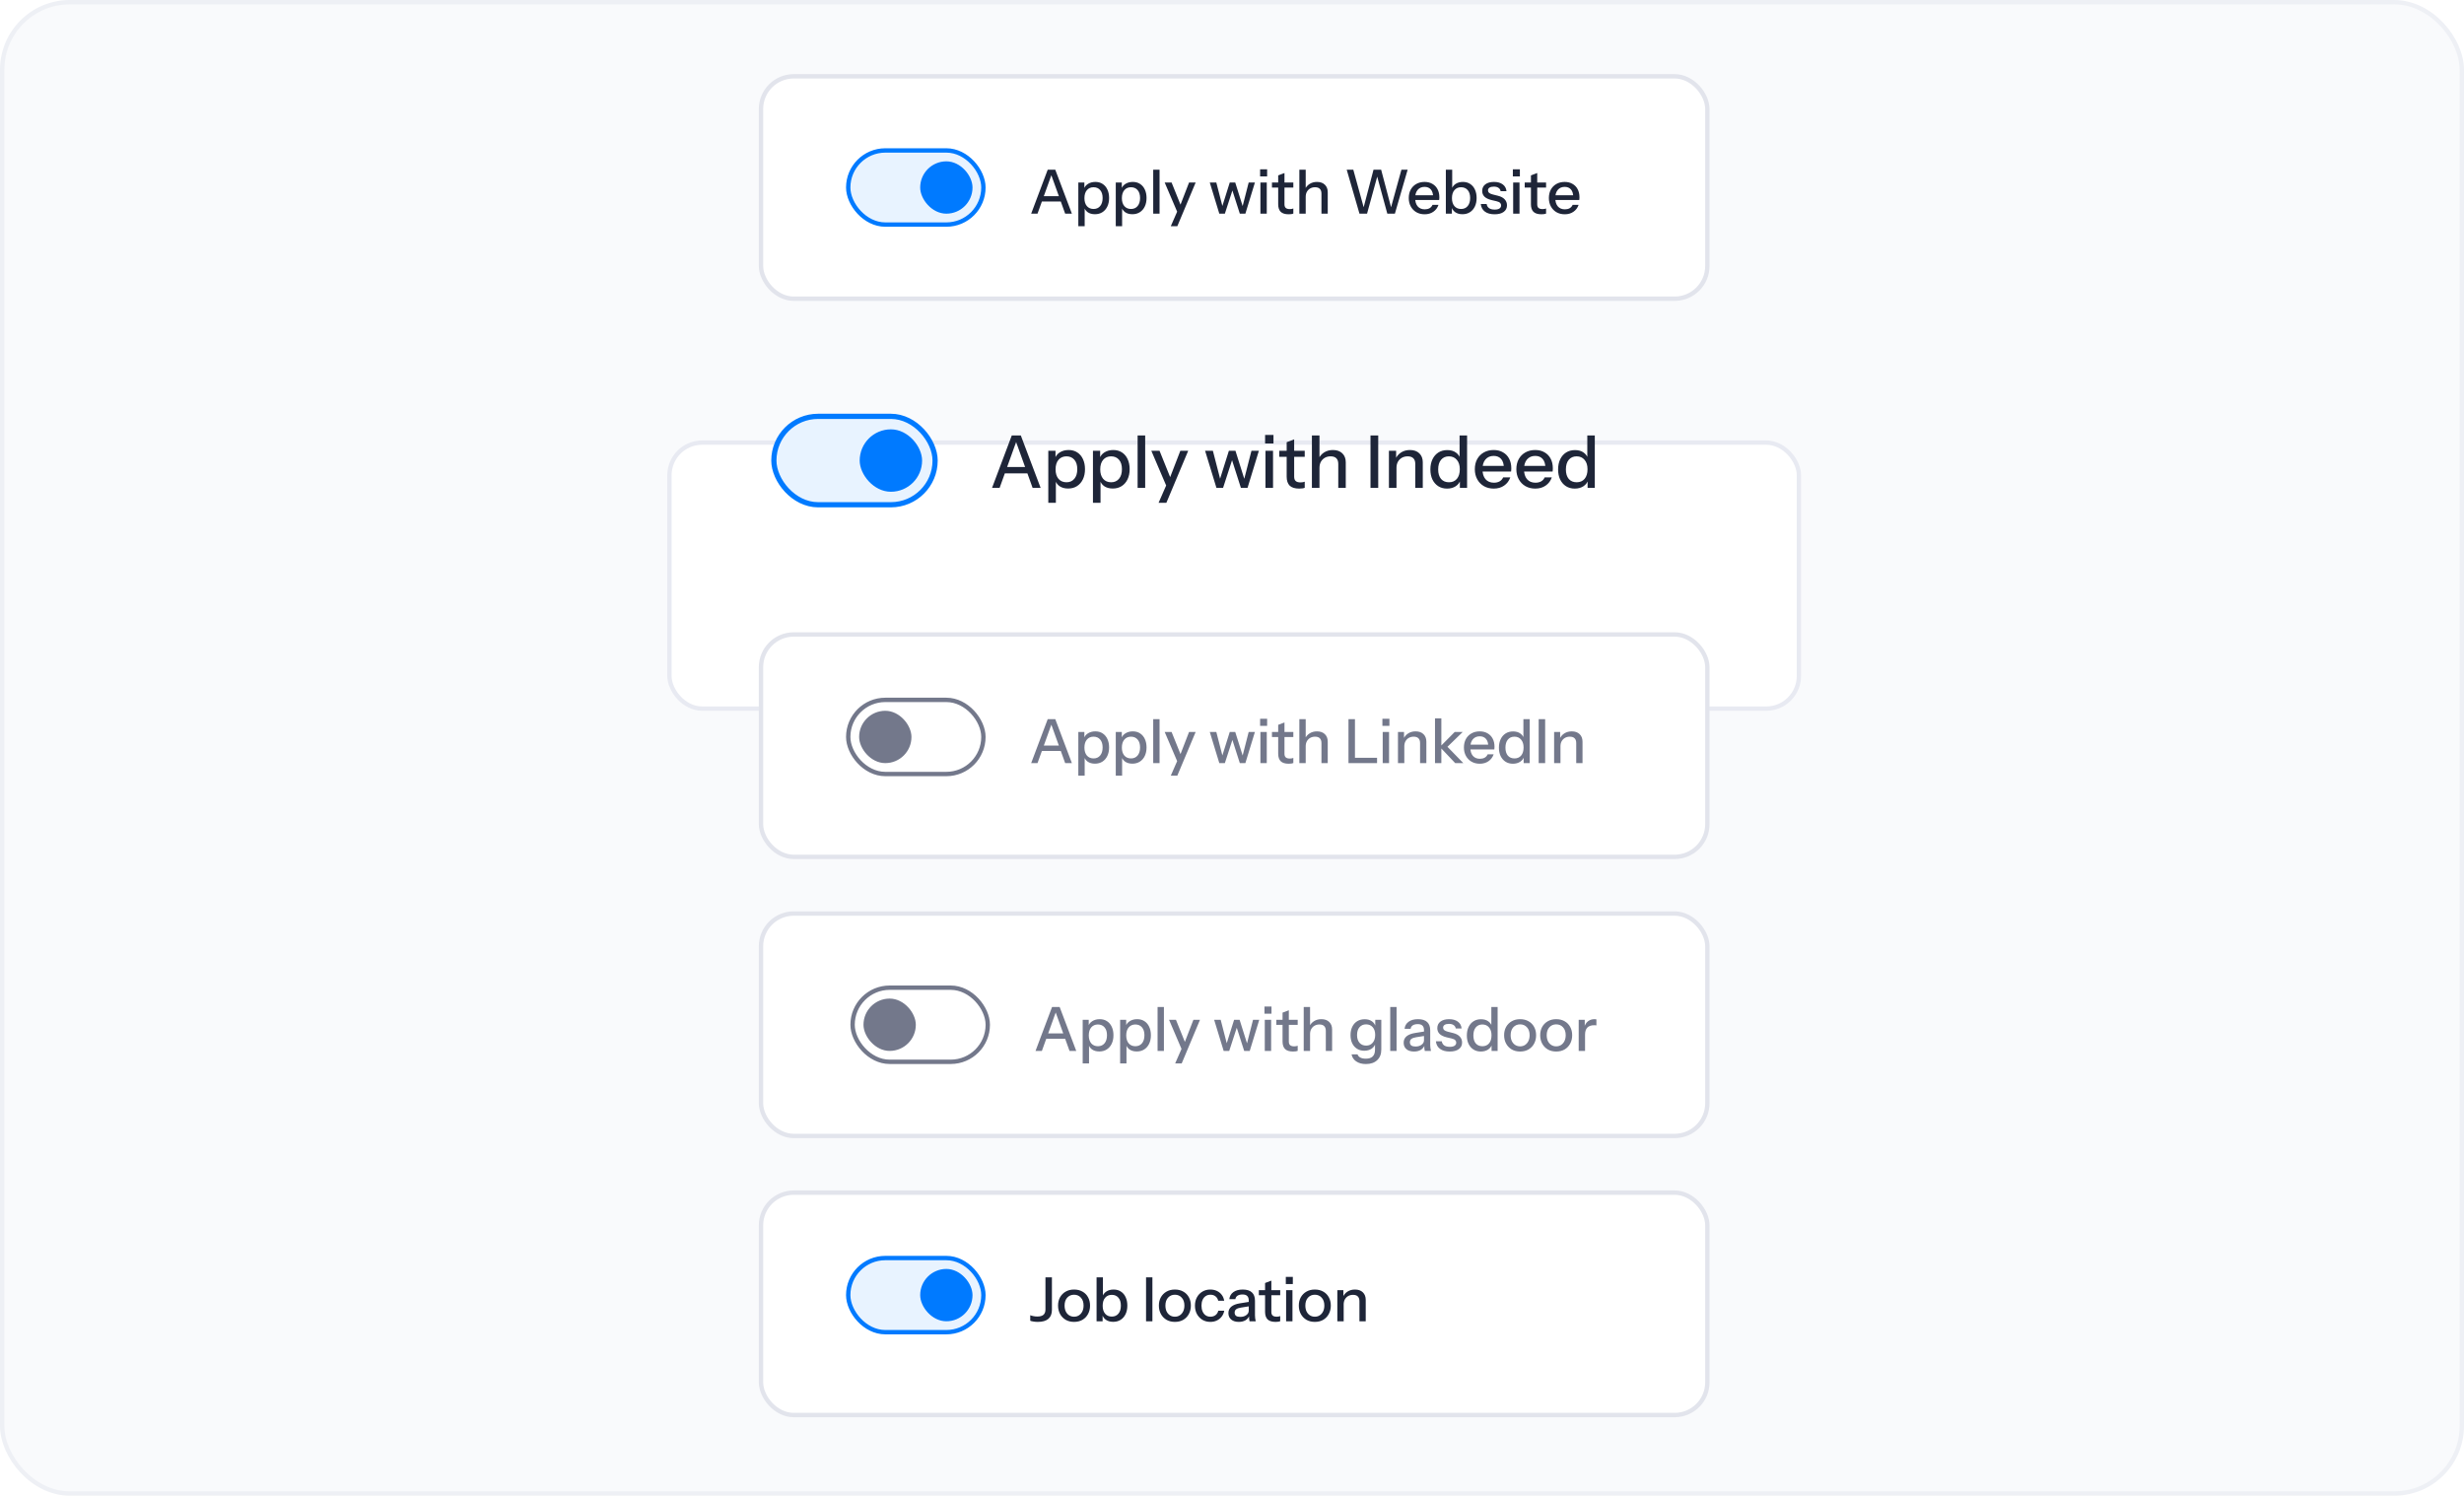 <svg width="565" height="343" viewBox="0 0 565 343" fill="none" xmlns="http://www.w3.org/2000/svg">
<rect x="0.5" y="0.5" width="564" height="342" rx="15.5" fill="#F9FAFC" stroke="#EEF0F5"/>
<rect x="174.5" y="17.5" width="217" height="51" rx="7.5" fill="white" stroke="#E2E4EC"/>
<g filter="url(#filter0_d_24544_25656)">
<rect x="153" y="75.991" width="260" height="62.018" rx="8" fill="white"/>
<rect x="153.5" y="76.491" width="259" height="61.018" rx="7.5" stroke="#E8EAF2"/>
</g>
<rect x="174.5" y="145.5" width="217" height="51" rx="7.5" fill="white" stroke="#E2E4EC"/>
<rect x="174.5" y="209.5" width="217" height="51" rx="7.5" fill="white" stroke="#E2E4EC"/>
<path d="M237.448 241L241.242 230.92H242.53L238.904 241H237.448ZM245.246 241L241.62 230.92H242.978L246.786 241H245.246ZM239.366 236.982H244.77V238.214H239.366V236.982ZM252.07 241.126C251.398 241.126 250.838 240.967 250.39 240.65C249.952 240.323 249.662 239.871 249.522 239.292L249.718 239.264V243.87H248.262V233.86H249.648V235.498L249.508 235.456C249.658 234.915 249.975 234.49 250.46 234.182C250.946 233.874 251.515 233.72 252.168 233.72C252.812 233.72 253.368 233.874 253.834 234.182C254.31 234.49 254.674 234.919 254.926 235.47C255.188 236.021 255.318 236.665 255.318 237.402C255.318 238.149 255.183 238.802 254.912 239.362C254.642 239.922 254.264 240.356 253.778 240.664C253.293 240.972 252.724 241.126 252.07 241.126ZM251.762 239.922C252.397 239.922 252.901 239.698 253.274 239.25C253.648 238.802 253.834 238.186 253.834 237.402C253.834 236.627 253.648 236.025 253.274 235.596C252.901 235.157 252.392 234.938 251.748 234.938C251.114 234.938 250.605 235.162 250.222 235.61C249.849 236.049 249.662 236.66 249.662 237.444C249.662 238.209 249.849 238.816 250.222 239.264C250.605 239.703 251.118 239.922 251.762 239.922ZM260.656 241.126C259.984 241.126 259.424 240.967 258.976 240.65C258.538 240.323 258.248 239.871 258.108 239.292L258.304 239.264V243.87H256.848V233.86H258.234V235.498L258.094 235.456C258.244 234.915 258.561 234.49 259.046 234.182C259.532 233.874 260.101 233.72 260.754 233.72C261.398 233.72 261.954 233.874 262.42 234.182C262.896 234.49 263.26 234.919 263.512 235.47C263.774 236.021 263.904 236.665 263.904 237.402C263.904 238.149 263.769 238.802 263.498 239.362C263.228 239.922 262.85 240.356 262.364 240.664C261.879 240.972 261.31 241.126 260.656 241.126ZM260.348 239.922C260.983 239.922 261.487 239.698 261.86 239.25C262.234 238.802 262.42 238.186 262.42 237.402C262.42 236.627 262.234 236.025 261.86 235.596C261.487 235.157 260.978 234.938 260.334 234.938C259.7 234.938 259.191 235.162 258.808 235.61C258.435 236.049 258.248 236.66 258.248 237.444C258.248 238.209 258.435 238.816 258.808 239.264C259.191 239.703 259.704 239.922 260.348 239.922ZM265.434 241V230.92H266.89V241H265.434ZM269.466 243.87L271.188 239.936L271.482 239.474L273.652 233.86H275.164L270.964 243.87H269.466ZM271.118 241L268.066 233.86H269.648L272.238 240.286L271.118 241ZM280.59 241L278.406 233.86H279.904L281.388 239.6H281.178L282.984 233.86H284.244L286.05 239.6H285.854L287.324 233.86H288.752L286.568 241H285.294L283.488 235.358H283.698L281.864 241H280.59ZM290.016 241V233.86H291.472V241H290.016ZM289.946 232.46V230.822H291.556V232.46H289.946ZM296.499 241.14C295.669 241.14 295.057 240.949 294.665 240.566C294.283 240.174 294.091 239.6 294.091 238.844V232.222L295.533 231.676V238.858C295.533 239.231 295.631 239.507 295.827 239.684C296.023 239.861 296.341 239.95 296.779 239.95C296.947 239.95 297.097 239.936 297.227 239.908C297.358 239.88 297.47 239.847 297.563 239.81V240.986C297.461 241.033 297.316 241.07 297.129 241.098C296.943 241.126 296.733 241.14 296.499 241.14ZM292.663 235.022V233.86H297.563V235.022H292.663ZM298.944 241V230.92H300.4V241H298.944ZM304.012 241V236.408C304.012 235.913 303.886 235.545 303.634 235.302C303.391 235.059 303.027 234.938 302.542 234.938C302.122 234.938 301.749 235.031 301.422 235.218C301.105 235.405 300.853 235.661 300.666 235.988C300.489 236.315 300.4 236.702 300.4 237.15L300.218 235.442C300.451 234.91 300.811 234.49 301.296 234.182C301.781 233.874 302.346 233.72 302.99 233.72C303.755 233.72 304.357 233.935 304.796 234.364C305.235 234.793 305.454 235.363 305.454 236.072V241H304.012ZM313.192 244.01C312.296 244.01 311.554 243.805 310.966 243.394C310.387 242.993 310.037 242.456 309.916 241.784H311.288C311.381 242.092 311.586 242.335 311.904 242.512C312.23 242.689 312.664 242.778 313.206 242.778C313.906 242.778 314.428 242.605 314.774 242.26C315.119 241.915 315.292 241.401 315.292 240.72V239.18L315.418 239.208C315.278 239.749 314.974 240.179 314.508 240.496C314.041 240.804 313.481 240.958 312.828 240.958C312.202 240.958 311.652 240.809 311.176 240.51C310.7 240.211 310.331 239.796 310.07 239.264C309.808 238.723 309.678 238.093 309.678 237.374C309.678 236.646 309.813 236.007 310.084 235.456C310.354 234.905 310.732 234.481 311.218 234.182C311.712 233.883 312.286 233.734 312.94 233.734C313.612 233.734 314.167 233.897 314.606 234.224C315.054 234.541 315.338 234.994 315.46 235.582L315.348 235.596V233.86H316.734V240.706C316.734 241.733 316.416 242.54 315.782 243.128C315.156 243.716 314.293 244.01 313.192 244.01ZM313.262 239.782C313.887 239.782 314.386 239.563 314.76 239.124C315.142 238.685 315.334 238.083 315.334 237.318C315.334 236.571 315.142 235.983 314.76 235.554C314.386 235.125 313.882 234.91 313.248 234.91C312.613 234.91 312.109 235.129 311.736 235.568C311.362 235.997 311.176 236.595 311.176 237.36C311.176 238.107 311.362 238.699 311.736 239.138C312.118 239.567 312.627 239.782 313.262 239.782ZM318.782 241V230.92H320.238V241H318.782ZM326.706 241C326.659 240.823 326.626 240.627 326.608 240.412C326.598 240.197 326.594 239.936 326.594 239.628H326.524V236.226C326.524 235.769 326.407 235.428 326.174 235.204C325.95 234.971 325.59 234.854 325.096 234.854C324.62 234.854 324.237 234.947 323.948 235.134C323.668 235.321 323.504 235.587 323.458 235.932H322.072C322.137 235.26 322.44 234.723 322.982 234.322C323.523 233.921 324.246 233.72 325.152 233.72C326.085 233.72 326.785 233.939 327.252 234.378C327.718 234.807 327.952 235.442 327.952 236.282V239.628C327.952 239.843 327.966 240.062 327.994 240.286C328.022 240.51 328.064 240.748 328.12 241H326.706ZM324.242 241.14C323.514 241.14 322.935 240.963 322.506 240.608C322.076 240.244 321.862 239.754 321.862 239.138C321.862 238.503 322.086 238.004 322.534 237.64C322.991 237.267 323.644 237.015 324.494 236.884L326.846 236.506V237.528L324.718 237.864C324.242 237.939 323.882 238.065 323.64 238.242C323.406 238.419 323.29 238.676 323.29 239.012C323.29 239.339 323.397 239.586 323.612 239.754C323.836 239.913 324.158 239.992 324.578 239.992C325.138 239.992 325.6 239.857 325.964 239.586C326.337 239.315 326.524 238.975 326.524 238.564L326.706 239.6C326.538 240.095 326.239 240.477 325.81 240.748C325.38 241.009 324.858 241.14 324.242 241.14ZM332.418 241.14C331.485 241.14 330.743 240.935 330.192 240.524C329.642 240.113 329.329 239.535 329.254 238.788H330.598C330.664 239.199 330.85 239.516 331.158 239.74C331.476 239.955 331.905 240.062 332.446 240.062C332.922 240.062 333.286 239.978 333.538 239.81C333.79 239.642 333.916 239.404 333.916 239.096C333.916 238.872 333.842 238.685 333.692 238.536C333.552 238.377 333.272 238.247 332.852 238.144L331.704 237.878C330.986 237.701 330.449 237.439 330.094 237.094C329.749 236.739 329.576 236.305 329.576 235.792C329.576 235.148 329.814 234.644 330.29 234.28C330.776 233.907 331.438 233.72 332.278 233.72C333.109 233.72 333.776 233.907 334.28 234.28C334.794 234.653 335.083 235.176 335.148 235.848H333.804C333.748 235.512 333.585 235.255 333.314 235.078C333.053 234.891 332.694 234.798 332.236 234.798C331.807 234.798 331.476 234.877 331.242 235.036C331.018 235.185 330.906 235.395 330.906 235.666C330.906 235.89 330.99 236.077 331.158 236.226C331.336 236.375 331.625 236.501 332.026 236.604L333.202 236.898C333.884 237.066 334.397 237.341 334.742 237.724C335.088 238.097 335.26 238.55 335.26 239.082C335.26 239.726 335.008 240.23 334.504 240.594C334.01 240.958 333.314 241.14 332.418 241.14ZM342.022 241V239.362L342.162 239.404C342.012 239.936 341.704 240.361 341.238 240.678C340.771 240.986 340.211 241.14 339.558 241.14C338.914 241.14 338.349 240.986 337.864 240.678C337.388 240.37 337.014 239.941 336.744 239.39C336.482 238.839 336.352 238.195 336.352 237.458C336.352 236.711 336.487 236.058 336.758 235.498C337.028 234.938 337.406 234.504 337.892 234.196C338.377 233.888 338.946 233.734 339.6 233.734C340.281 233.734 340.841 233.897 341.28 234.224C341.728 234.541 342.022 234.989 342.162 235.568L341.966 235.596V230.92H343.408V241H342.022ZM339.922 239.922C340.566 239.922 341.074 239.703 341.448 239.264C341.821 238.816 342.008 238.2 342.008 237.416C342.008 236.651 341.816 236.049 341.434 235.61C341.06 235.162 340.552 234.938 339.908 234.938C339.273 234.938 338.769 235.162 338.396 235.61C338.032 236.049 337.85 236.665 337.85 237.458C337.85 238.233 338.032 238.839 338.396 239.278C338.769 239.707 339.278 239.922 339.922 239.922ZM348.564 241.14C347.836 241.14 347.196 240.981 346.646 240.664C346.095 240.337 345.666 239.894 345.358 239.334C345.05 238.765 344.896 238.121 344.896 237.402C344.896 236.674 345.05 236.035 345.358 235.484C345.675 234.933 346.104 234.504 346.646 234.196C347.196 233.879 347.836 233.72 348.564 233.72C349.301 233.72 349.945 233.879 350.496 234.196C351.046 234.504 351.471 234.933 351.77 235.484C352.078 236.035 352.232 236.674 352.232 237.402C352.232 238.121 352.078 238.765 351.77 239.334C351.471 239.894 351.046 240.337 350.496 240.664C349.945 240.981 349.301 241.14 348.564 241.14ZM348.564 239.95C349.002 239.95 349.38 239.843 349.698 239.628C350.024 239.413 350.281 239.115 350.468 238.732C350.654 238.349 350.748 237.901 350.748 237.388C350.748 236.623 350.542 236.021 350.132 235.582C349.73 235.134 349.208 234.91 348.564 234.91C347.929 234.91 347.406 235.134 346.996 235.582C346.594 236.03 346.394 236.632 346.394 237.388C346.394 237.901 346.482 238.349 346.66 238.732C346.846 239.115 347.103 239.413 347.43 239.628C347.766 239.843 348.144 239.95 348.564 239.95ZM356.835 241.14C356.107 241.14 355.468 240.981 354.917 240.664C354.366 240.337 353.937 239.894 353.629 239.334C353.321 238.765 353.167 238.121 353.167 237.402C353.167 236.674 353.321 236.035 353.629 235.484C353.946 234.933 354.376 234.504 354.917 234.196C355.468 233.879 356.107 233.72 356.835 233.72C357.572 233.72 358.216 233.879 358.767 234.196C359.318 234.504 359.742 234.933 360.041 235.484C360.349 236.035 360.503 236.674 360.503 237.402C360.503 238.121 360.349 238.765 360.041 239.334C359.742 239.894 359.318 240.337 358.767 240.664C358.216 240.981 357.572 241.14 356.835 241.14ZM356.835 239.95C357.274 239.95 357.652 239.843 357.969 239.628C358.296 239.413 358.552 239.115 358.739 238.732C358.926 238.349 359.019 237.901 359.019 237.388C359.019 236.623 358.814 236.021 358.403 235.582C358.002 235.134 357.479 234.91 356.835 234.91C356.2 234.91 355.678 235.134 355.267 235.582C354.866 236.03 354.665 236.632 354.665 237.388C354.665 237.901 354.754 238.349 354.931 238.732C355.118 239.115 355.374 239.413 355.701 239.628C356.037 239.843 356.415 239.95 356.835 239.95ZM361.999 241V233.86H363.385V235.638H363.455V241H361.999ZM363.455 237.276L363.273 235.582C363.441 234.975 363.73 234.513 364.141 234.196C364.551 233.879 365.041 233.72 365.611 233.72C365.825 233.72 365.975 233.739 366.059 233.776V235.148C366.012 235.129 365.947 235.12 365.863 235.12C365.779 235.111 365.676 235.106 365.555 235.106C364.855 235.106 364.327 235.288 363.973 235.652C363.627 236.016 363.455 236.557 363.455 237.276Z" fill="#73788B"/>
<rect x="195.5" y="226.5" width="31" height="17" rx="8.5" fill="white" stroke="#73788B"/>
<rect x="198" y="229" width="12" height="12" rx="6" fill="#73788B"/>
<path d="M236.448 175L240.242 164.92H241.53L237.904 175H236.448ZM244.246 175L240.62 164.92H241.978L245.786 175H244.246ZM238.366 170.982H243.77V172.214H238.366V170.982ZM251.07 175.126C250.398 175.126 249.838 174.967 249.39 174.65C248.952 174.323 248.662 173.871 248.522 173.292L248.718 173.264V177.87H247.262V167.86H248.648V169.498L248.508 169.456C248.658 168.915 248.975 168.49 249.46 168.182C249.946 167.874 250.515 167.72 251.168 167.72C251.812 167.72 252.368 167.874 252.834 168.182C253.31 168.49 253.674 168.919 253.926 169.47C254.188 170.021 254.318 170.665 254.318 171.402C254.318 172.149 254.183 172.802 253.912 173.362C253.642 173.922 253.264 174.356 252.778 174.664C252.293 174.972 251.724 175.126 251.07 175.126ZM250.762 173.922C251.397 173.922 251.901 173.698 252.274 173.25C252.648 172.802 252.834 172.186 252.834 171.402C252.834 170.627 252.648 170.025 252.274 169.596C251.901 169.157 251.392 168.938 250.748 168.938C250.114 168.938 249.605 169.162 249.222 169.61C248.849 170.049 248.662 170.66 248.662 171.444C248.662 172.209 248.849 172.816 249.222 173.264C249.605 173.703 250.118 173.922 250.762 173.922ZM259.656 175.126C258.984 175.126 258.424 174.967 257.976 174.65C257.538 174.323 257.248 173.871 257.108 173.292L257.304 173.264V177.87H255.848V167.86H257.234V169.498L257.094 169.456C257.244 168.915 257.561 168.49 258.046 168.182C258.532 167.874 259.101 167.72 259.754 167.72C260.398 167.72 260.954 167.874 261.42 168.182C261.896 168.49 262.26 168.919 262.512 169.47C262.774 170.021 262.904 170.665 262.904 171.402C262.904 172.149 262.769 172.802 262.498 173.362C262.228 173.922 261.85 174.356 261.364 174.664C260.879 174.972 260.31 175.126 259.656 175.126ZM259.348 173.922C259.983 173.922 260.487 173.698 260.86 173.25C261.234 172.802 261.42 172.186 261.42 171.402C261.42 170.627 261.234 170.025 260.86 169.596C260.487 169.157 259.978 168.938 259.334 168.938C258.7 168.938 258.191 169.162 257.808 169.61C257.435 170.049 257.248 170.66 257.248 171.444C257.248 172.209 257.435 172.816 257.808 173.264C258.191 173.703 258.704 173.922 259.348 173.922ZM264.434 175V164.92H265.89V175H264.434ZM268.466 177.87L270.188 173.936L270.482 173.474L272.652 167.86H274.164L269.964 177.87H268.466ZM270.118 175L267.066 167.86H268.648L271.238 174.286L270.118 175ZM279.59 175L277.406 167.86H278.904L280.388 173.6H280.178L281.984 167.86H283.244L285.05 173.6H284.854L286.324 167.86H287.752L285.568 175H284.294L282.488 169.358H282.698L280.864 175H279.59ZM289.016 175V167.86H290.472V175H289.016ZM288.946 166.46V164.822H290.556V166.46H288.946ZM295.499 175.14C294.669 175.14 294.057 174.949 293.665 174.566C293.283 174.174 293.091 173.6 293.091 172.844V166.222L294.533 165.676V172.858C294.533 173.231 294.631 173.507 294.827 173.684C295.023 173.861 295.341 173.95 295.779 173.95C295.947 173.95 296.097 173.936 296.227 173.908C296.358 173.88 296.47 173.847 296.563 173.81V174.986C296.461 175.033 296.316 175.07 296.129 175.098C295.943 175.126 295.733 175.14 295.499 175.14ZM291.663 169.022V167.86H296.563V169.022H291.663ZM297.944 175V164.92H299.4V175H297.944ZM303.012 175V170.408C303.012 169.913 302.886 169.545 302.634 169.302C302.391 169.059 302.027 168.938 301.542 168.938C301.122 168.938 300.749 169.031 300.422 169.218C300.105 169.405 299.853 169.661 299.666 169.988C299.489 170.315 299.4 170.702 299.4 171.15L299.218 169.442C299.451 168.91 299.811 168.49 300.296 168.182C300.781 167.874 301.346 167.72 301.99 167.72C302.755 167.72 303.357 167.935 303.796 168.364C304.235 168.793 304.454 169.363 304.454 170.072V175H303.012ZM309.21 175V164.92H310.694V175H309.21ZM309.938 175V173.782H315.762V175H309.938ZM317.057 175V167.86H318.513V175H317.057ZM316.987 166.46V164.822H318.597V166.46H316.987ZM320.557 175V167.86H321.943V169.54H322.013V175H320.557ZM325.625 175V170.408C325.625 169.913 325.499 169.545 325.247 169.302C325.004 169.059 324.64 168.938 324.155 168.938C323.735 168.938 323.362 169.031 323.035 169.218C322.718 169.405 322.466 169.661 322.279 169.988C322.102 170.315 322.013 170.702 322.013 171.15L321.831 169.442C322.064 168.91 322.424 168.49 322.909 168.182C323.394 167.874 323.959 167.72 324.603 167.72C325.368 167.72 325.97 167.935 326.409 168.364C326.848 168.793 327.067 169.363 327.067 170.072V175H325.625ZM329.047 175V164.738H330.503V175H329.047ZM333.681 175L330.167 171.29L333.569 167.86H335.403L331.539 171.612L331.609 170.954L335.543 175H333.681ZM339.319 175.14C338.6 175.14 337.965 174.981 337.415 174.664C336.873 174.347 336.449 173.908 336.141 173.348C335.833 172.788 335.679 172.144 335.679 171.416C335.679 170.679 335.828 170.035 336.127 169.484C336.435 168.924 336.864 168.49 337.415 168.182C337.965 167.874 338.595 167.72 339.305 167.72C339.995 167.72 340.593 167.869 341.097 168.168C341.61 168.457 342.002 168.863 342.273 169.386C342.553 169.909 342.693 170.529 342.693 171.248C342.693 171.36 342.688 171.467 342.679 171.57C342.679 171.663 342.669 171.761 342.651 171.864H336.659V170.772H341.629L341.265 171.206C341.265 170.441 341.092 169.857 340.747 169.456C340.401 169.055 339.921 168.854 339.305 168.854C338.642 168.854 338.115 169.083 337.723 169.54C337.34 169.988 337.149 170.613 337.149 171.416C337.149 172.228 337.34 172.863 337.723 173.32C338.115 173.777 338.656 174.006 339.347 174.006C339.767 174.006 340.131 173.922 340.439 173.754C340.747 173.577 340.975 173.32 341.125 172.984H342.497C342.263 173.656 341.867 174.183 341.307 174.566C340.756 174.949 340.093 175.14 339.319 175.14ZM349.375 175V173.362L349.515 173.404C349.366 173.936 349.058 174.361 348.591 174.678C348.125 174.986 347.565 175.14 346.911 175.14C346.267 175.14 345.703 174.986 345.217 174.678C344.741 174.37 344.368 173.941 344.097 173.39C343.836 172.839 343.705 172.195 343.705 171.458C343.705 170.711 343.841 170.058 344.111 169.498C344.382 168.938 344.76 168.504 345.245 168.196C345.731 167.888 346.3 167.734 346.953 167.734C347.635 167.734 348.195 167.897 348.633 168.224C349.081 168.541 349.375 168.989 349.515 169.568L349.319 169.596V164.92H350.761V175H349.375ZM347.275 173.922C347.919 173.922 348.428 173.703 348.801 173.264C349.175 172.816 349.361 172.2 349.361 171.416C349.361 170.651 349.17 170.049 348.787 169.61C348.414 169.162 347.905 168.938 347.261 168.938C346.627 168.938 346.123 169.162 345.749 169.61C345.385 170.049 345.203 170.665 345.203 171.458C345.203 172.233 345.385 172.839 345.749 173.278C346.123 173.707 346.631 173.922 347.275 173.922ZM352.823 175V164.92H354.307V175H352.823ZM356.364 175V167.86H357.75V169.54H357.82V175H356.364ZM361.432 175V170.408C361.432 169.913 361.306 169.545 361.054 169.302C360.811 169.059 360.447 168.938 359.962 168.938C359.542 168.938 359.168 169.031 358.842 169.218C358.524 169.405 358.272 169.661 358.086 169.988C357.908 170.315 357.82 170.702 357.82 171.15L357.638 169.442C357.871 168.91 358.23 168.49 358.716 168.182C359.201 167.874 359.766 167.72 360.41 167.72C361.175 167.72 361.777 167.935 362.216 168.364C362.654 168.793 362.874 169.363 362.874 170.072V175H361.432Z" fill="#73788B"/>
<rect x="194.5" y="160.5" width="31" height="17" rx="8.5" fill="white" stroke="#73788B"/>
<rect x="197" y="163" width="12" height="12" rx="6" fill="#73788B"/>
<rect x="174.5" y="273.5" width="217" height="51" rx="7.5" fill="white" stroke="#E2E4EC"/>
<rect x="194.5" y="288.5" width="31" height="17" rx="8.5" fill="#E8F3FF" stroke="#007AFF"/>
<rect x="211" y="291" width="12" height="12" rx="6" fill="#007AFF"/>
<path d="M237.974 303.14C237.619 303.14 237.279 303.112 236.952 303.056C236.625 303.009 236.387 302.949 236.238 302.874V301.614C236.443 301.698 236.691 301.768 236.98 301.824C237.269 301.88 237.563 301.908 237.862 301.908C238.478 301.908 238.94 301.782 239.248 301.53C239.565 301.269 239.724 300.858 239.724 300.298V292.92H241.208V300.354C241.208 301.287 240.933 301.987 240.382 302.454C239.831 302.911 239.029 303.14 237.974 303.14ZM246.282 303.14C245.554 303.14 244.915 302.981 244.364 302.664C243.814 302.337 243.384 301.894 243.076 301.334C242.768 300.765 242.614 300.121 242.614 299.402C242.614 298.674 242.768 298.035 243.076 297.484C243.394 296.933 243.823 296.504 244.364 296.196C244.915 295.879 245.554 295.72 246.282 295.72C247.02 295.72 247.664 295.879 248.214 296.196C248.765 296.504 249.19 296.933 249.488 297.484C249.796 298.035 249.95 298.674 249.95 299.402C249.95 300.121 249.796 300.765 249.488 301.334C249.19 301.894 248.765 302.337 248.214 302.664C247.664 302.981 247.02 303.14 246.282 303.14ZM246.282 301.95C246.721 301.95 247.099 301.843 247.416 301.628C247.743 301.413 248 301.115 248.186 300.732C248.373 300.349 248.466 299.901 248.466 299.388C248.466 298.623 248.261 298.021 247.85 297.582C247.449 297.134 246.926 296.91 246.282 296.91C245.648 296.91 245.125 297.134 244.714 297.582C244.313 298.03 244.112 298.632 244.112 299.388C244.112 299.901 244.201 300.349 244.378 300.732C244.565 301.115 244.822 301.413 245.148 301.628C245.484 301.843 245.862 301.95 246.282 301.95ZM255.254 303.126C254.582 303.126 254.022 302.967 253.574 302.65C253.126 302.323 252.832 301.871 252.692 301.292L252.832 301.264V303H251.446V292.92H252.902V297.498L252.748 297.456C252.906 296.915 253.214 296.49 253.672 296.182C254.138 295.874 254.698 295.72 255.352 295.72C255.996 295.72 256.551 295.874 257.018 296.182C257.494 296.49 257.858 296.919 258.11 297.47C258.371 298.021 258.502 298.665 258.502 299.402C258.502 300.149 258.366 300.802 258.096 301.362C257.825 301.922 257.447 302.356 256.962 302.664C256.476 302.972 255.907 303.126 255.254 303.126ZM254.946 301.922C255.58 301.922 256.084 301.698 256.458 301.25C256.831 300.802 257.018 300.186 257.018 299.402C257.018 298.627 256.831 298.025 256.458 297.596C256.084 297.157 255.576 296.938 254.932 296.938C254.297 296.938 253.788 297.162 253.406 297.61C253.032 298.049 252.846 298.66 252.846 299.444C252.846 300.209 253.032 300.816 253.406 301.264C253.788 301.703 254.302 301.922 254.946 301.922ZM262.793 303V292.92H264.249V303H262.793ZM269.401 303.14C268.673 303.14 268.034 302.981 267.483 302.664C266.933 302.337 266.503 301.894 266.195 301.334C265.887 300.765 265.733 300.121 265.733 299.402C265.733 298.674 265.887 298.035 266.195 297.484C266.513 296.933 266.942 296.504 267.483 296.196C268.034 295.879 268.673 295.72 269.401 295.72C270.139 295.72 270.783 295.879 271.333 296.196C271.884 296.504 272.309 296.933 272.607 297.484C272.915 298.035 273.069 298.674 273.069 299.402C273.069 300.121 272.915 300.765 272.607 301.334C272.309 301.894 271.884 302.337 271.333 302.664C270.783 302.981 270.139 303.14 269.401 303.14ZM269.401 301.95C269.84 301.95 270.218 301.843 270.535 301.628C270.862 301.413 271.119 301.115 271.305 300.732C271.492 300.349 271.585 299.901 271.585 299.388C271.585 298.623 271.38 298.021 270.969 297.582C270.568 297.134 270.045 296.91 269.401 296.91C268.767 296.91 268.244 297.134 267.833 297.582C267.432 298.03 267.231 298.632 267.231 299.388C267.231 299.901 267.32 300.349 267.497 300.732C267.684 301.115 267.941 301.413 268.267 301.628C268.603 301.843 268.981 301.95 269.401 301.95ZM277.533 303.14C276.852 303.14 276.245 302.981 275.713 302.664C275.181 302.337 274.761 301.894 274.453 301.334C274.154 300.774 274.005 300.135 274.005 299.416C274.005 298.697 274.154 298.063 274.453 297.512C274.761 296.952 275.181 296.513 275.713 296.196C276.245 295.879 276.847 295.72 277.519 295.72C278.088 295.72 278.597 295.827 279.045 296.042C279.493 296.257 279.862 296.555 280.151 296.938C280.44 297.321 280.627 297.773 280.711 298.296H279.339C279.246 297.876 279.04 297.54 278.723 297.288C278.415 297.036 278.023 296.91 277.547 296.91C277.136 296.91 276.777 297.013 276.469 297.218C276.161 297.423 275.923 297.713 275.755 298.086C275.587 298.459 275.503 298.903 275.503 299.416C275.503 299.92 275.587 300.363 275.755 300.746C275.923 301.129 276.161 301.427 276.469 301.642C276.777 301.847 277.141 301.95 277.561 301.95C278.018 301.95 278.406 301.829 278.723 301.586C279.05 301.334 279.26 300.998 279.353 300.578H280.725C280.632 301.091 280.436 301.539 280.137 301.922C279.848 302.305 279.479 302.603 279.031 302.818C278.583 303.033 278.084 303.14 277.533 303.14ZM286.522 303C286.476 302.823 286.443 302.627 286.424 302.412C286.415 302.197 286.41 301.936 286.41 301.628H286.34V298.226C286.34 297.769 286.224 297.428 285.99 297.204C285.766 296.971 285.407 296.854 284.912 296.854C284.436 296.854 284.054 296.947 283.764 297.134C283.484 297.321 283.321 297.587 283.274 297.932H281.888C281.954 297.26 282.257 296.723 282.798 296.322C283.34 295.921 284.063 295.72 284.968 295.72C285.902 295.72 286.602 295.939 287.068 296.378C287.535 296.807 287.768 297.442 287.768 298.282V301.628C287.768 301.843 287.782 302.062 287.81 302.286C287.838 302.51 287.88 302.748 287.936 303H286.522ZM284.058 303.14C283.33 303.14 282.752 302.963 282.322 302.608C281.893 302.244 281.678 301.754 281.678 301.138C281.678 300.503 281.902 300.004 282.35 299.64C282.808 299.267 283.461 299.015 284.31 298.884L286.662 298.506V299.528L284.534 299.864C284.058 299.939 283.699 300.065 283.456 300.242C283.223 300.419 283.106 300.676 283.106 301.012C283.106 301.339 283.214 301.586 283.428 301.754C283.652 301.913 283.974 301.992 284.394 301.992C284.954 301.992 285.416 301.857 285.78 301.586C286.154 301.315 286.34 300.975 286.34 300.564L286.522 301.6C286.354 302.095 286.056 302.477 285.626 302.748C285.197 303.009 284.674 303.14 284.058 303.14ZM292.492 303.14C291.661 303.14 291.05 302.949 290.658 302.566C290.275 302.174 290.084 301.6 290.084 300.844V294.222L291.526 293.676V300.858C291.526 301.231 291.624 301.507 291.82 301.684C292.016 301.861 292.333 301.95 292.772 301.95C292.94 301.95 293.089 301.936 293.22 301.908C293.35 301.88 293.462 301.847 293.556 301.81V302.986C293.453 303.033 293.308 303.07 293.122 303.098C292.935 303.126 292.725 303.14 292.492 303.14ZM288.656 297.022V295.86H293.556V297.022H288.656ZM294.909 303V295.86H296.365V303H294.909ZM294.839 294.46V292.822H296.449V294.46H294.839ZM301.489 303.14C300.761 303.14 300.122 302.981 299.571 302.664C299.021 302.337 298.591 301.894 298.283 301.334C297.975 300.765 297.821 300.121 297.821 299.402C297.821 298.674 297.975 298.035 298.283 297.484C298.601 296.933 299.03 296.504 299.571 296.196C300.122 295.879 300.761 295.72 301.489 295.72C302.227 295.72 302.871 295.879 303.421 296.196C303.972 296.504 304.397 296.933 304.695 297.484C305.003 298.035 305.157 298.674 305.157 299.402C305.157 300.121 305.003 300.765 304.695 301.334C304.397 301.894 303.972 302.337 303.421 302.664C302.871 302.981 302.227 303.14 301.489 303.14ZM301.489 301.95C301.928 301.95 302.306 301.843 302.623 301.628C302.95 301.413 303.207 301.115 303.393 300.732C303.58 300.349 303.673 299.901 303.673 299.388C303.673 298.623 303.468 298.021 303.057 297.582C302.656 297.134 302.133 296.91 301.489 296.91C300.855 296.91 300.332 297.134 299.921 297.582C299.52 298.03 299.319 298.632 299.319 299.388C299.319 299.901 299.408 300.349 299.585 300.732C299.772 301.115 300.029 301.413 300.355 301.628C300.691 301.843 301.069 301.95 301.489 301.95ZM306.653 303V295.86H308.039V297.54H308.109V303H306.653ZM311.721 303V298.408C311.721 297.913 311.595 297.545 311.343 297.302C311.1 297.059 310.736 296.938 310.251 296.938C309.831 296.938 309.458 297.031 309.131 297.218C308.814 297.405 308.562 297.661 308.375 297.988C308.198 298.315 308.109 298.702 308.109 299.15L307.927 297.442C308.16 296.91 308.52 296.49 309.005 296.182C309.49 295.874 310.055 295.72 310.699 295.72C311.464 295.72 312.066 295.935 312.505 296.364C312.944 296.793 313.163 297.363 313.163 298.072V303H311.721Z" fill="#1E2538"/>
<rect x="177.449" y="95.477" width="36.972" height="20.275" rx="10.138" fill="#E8F3FF" stroke="#007AFF" stroke-width="1.193"/>
<rect x="197.128" y="98.458" width="14.312" height="14.312" rx="7.156" fill="#007AFF"/>
<path d="M227.479 111.88L232.004 99.858H233.54L229.215 111.88H227.479ZM236.779 111.88L232.454 99.858H234.074L238.616 111.88H236.779ZM229.766 107.088H236.211V108.558H229.766V107.088ZM244.918 112.031C244.117 112.031 243.449 111.841 242.914 111.463C242.391 111.073 242.046 110.533 241.879 109.843L242.113 109.81V115.303H240.376V103.365H242.029V105.318L241.862 105.268C242.041 104.623 242.419 104.116 242.998 103.749C243.577 103.381 244.256 103.198 245.035 103.198C245.803 103.198 246.465 103.381 247.022 103.749C247.59 104.116 248.024 104.628 248.324 105.285C248.636 105.942 248.792 106.71 248.792 107.589C248.792 108.48 248.63 109.259 248.308 109.927C247.985 110.595 247.534 111.112 246.955 111.48C246.376 111.847 245.697 112.031 244.918 112.031ZM244.551 110.595C245.308 110.595 245.909 110.328 246.354 109.793C246.799 109.259 247.022 108.524 247.022 107.589C247.022 106.665 246.799 105.947 246.354 105.435C245.909 104.912 245.302 104.65 244.534 104.65C243.777 104.65 243.17 104.918 242.714 105.452C242.269 105.975 242.046 106.704 242.046 107.639C242.046 108.552 242.269 109.276 242.714 109.81C243.17 110.333 243.783 110.595 244.551 110.595ZM255.158 112.031C254.357 112.031 253.689 111.841 253.154 111.463C252.631 111.073 252.286 110.533 252.119 109.843L252.353 109.81V115.303H250.616V103.365H252.269V105.318L252.103 105.268C252.281 104.623 252.659 104.116 253.238 103.749C253.817 103.381 254.496 103.198 255.275 103.198C256.043 103.198 256.705 103.381 257.262 103.749C257.83 104.116 258.264 104.628 258.564 105.285C258.876 105.942 259.032 106.71 259.032 107.589C259.032 108.48 258.87 109.259 258.548 109.927C258.225 110.595 257.774 111.112 257.195 111.48C256.616 111.847 255.937 112.031 255.158 112.031ZM254.791 110.595C255.548 110.595 256.149 110.328 256.594 109.793C257.039 109.259 257.262 108.524 257.262 107.589C257.262 106.665 257.039 105.947 256.594 105.435C256.149 104.912 255.542 104.65 254.774 104.65C254.017 104.65 253.41 104.918 252.954 105.452C252.509 105.975 252.286 106.704 252.286 107.639C252.286 108.552 252.509 109.276 252.954 109.81C253.41 110.333 254.023 110.595 254.791 110.595ZM260.857 111.88V99.858H262.593V111.88H260.857ZM265.665 115.303L267.719 110.611L268.07 110.06L270.658 103.365H272.461L267.452 115.303H265.665ZM267.636 111.88L263.996 103.365H265.882L268.971 111.029L267.636 111.88ZM278.932 111.88L276.327 103.365H278.114L279.884 110.211H279.633L281.787 103.365H283.29L285.444 110.211H285.21L286.963 103.365H288.666L286.062 111.88H284.542L282.388 105.151H282.639L280.451 111.88H278.932ZM290.175 111.88V103.365H291.911V111.88H290.175ZM290.091 101.695V99.742H292.011V101.695H290.091ZM297.907 112.047C296.916 112.047 296.187 111.819 295.72 111.363C295.263 110.895 295.035 110.211 295.035 109.309V101.411L296.755 100.76V109.326C296.755 109.771 296.872 110.099 297.106 110.311C297.339 110.522 297.718 110.628 298.241 110.628C298.441 110.628 298.619 110.611 298.775 110.578C298.931 110.545 299.065 110.506 299.176 110.461V111.864C299.054 111.919 298.881 111.964 298.658 111.997C298.436 112.031 298.185 112.047 297.907 112.047ZM293.332 104.751V103.365H299.176V104.751H293.332ZM300.822 111.88V99.858H302.559V111.88H300.822ZM306.867 111.88V106.404C306.867 105.814 306.716 105.374 306.416 105.085C306.127 104.795 305.692 104.65 305.114 104.65C304.613 104.65 304.167 104.762 303.778 104.984C303.399 105.207 303.099 105.513 302.876 105.903C302.665 106.292 302.559 106.754 302.559 107.289L302.342 105.252C302.62 104.617 303.049 104.116 303.627 103.749C304.206 103.381 304.88 103.198 305.648 103.198C306.561 103.198 307.279 103.454 307.802 103.966C308.325 104.478 308.587 105.157 308.587 106.003V111.88H306.867ZM314.259 111.88V99.858H316.029V111.88H314.259ZM318.482 111.88V103.365H320.135V105.368H320.218V111.88H318.482ZM324.526 111.88V106.404C324.526 105.814 324.376 105.374 324.075 105.085C323.786 104.795 323.352 104.65 322.773 104.65C322.272 104.65 321.827 104.762 321.437 104.984C321.059 105.207 320.758 105.513 320.535 105.903C320.324 106.292 320.218 106.754 320.218 107.289L320.001 105.252C320.279 104.617 320.708 104.116 321.287 103.749C321.866 103.381 322.539 103.198 323.307 103.198C324.22 103.198 324.938 103.454 325.461 103.966C325.984 104.478 326.246 105.157 326.246 106.003V111.88H324.526ZM334.752 111.88V109.927L334.919 109.977C334.741 110.611 334.374 111.118 333.817 111.496C333.261 111.864 332.593 112.047 331.813 112.047C331.045 112.047 330.372 111.864 329.793 111.496C329.225 111.129 328.78 110.617 328.457 109.96C328.146 109.303 327.99 108.535 327.99 107.656C327.99 106.765 328.151 105.986 328.474 105.318C328.797 104.65 329.248 104.133 329.827 103.766C330.405 103.398 331.084 103.214 331.864 103.214C332.676 103.214 333.344 103.409 333.867 103.799C334.402 104.177 334.752 104.712 334.919 105.402L334.685 105.435V99.858H336.405V111.88H334.752ZM332.248 110.595C333.016 110.595 333.622 110.333 334.068 109.81C334.513 109.276 334.736 108.541 334.736 107.606C334.736 106.693 334.507 105.975 334.051 105.452C333.606 104.918 332.999 104.65 332.231 104.65C331.474 104.65 330.873 104.918 330.428 105.452C329.993 105.975 329.776 106.71 329.776 107.656C329.776 108.58 329.993 109.303 330.428 109.827C330.873 110.339 331.48 110.595 332.248 110.595ZM342.521 112.047C341.664 112.047 340.907 111.858 340.25 111.48C339.605 111.101 339.098 110.578 338.731 109.91C338.364 109.242 338.18 108.474 338.18 107.606C338.18 106.726 338.358 105.958 338.714 105.302C339.081 104.634 339.594 104.116 340.25 103.749C340.907 103.381 341.658 103.198 342.504 103.198C343.328 103.198 344.041 103.376 344.642 103.732C345.254 104.077 345.721 104.561 346.044 105.185C346.378 105.808 346.545 106.548 346.545 107.406C346.545 107.539 346.54 107.667 346.528 107.79C346.528 107.901 346.517 108.018 346.495 108.14H339.349V106.838H345.276L344.842 107.355C344.842 106.443 344.636 105.747 344.224 105.268C343.812 104.79 343.239 104.55 342.504 104.55C341.714 104.55 341.085 104.823 340.618 105.368C340.161 105.903 339.933 106.649 339.933 107.606C339.933 108.574 340.161 109.331 340.618 109.877C341.085 110.422 341.731 110.695 342.555 110.695C343.055 110.695 343.49 110.595 343.857 110.394C344.224 110.183 344.497 109.877 344.675 109.476H346.311C346.033 110.277 345.56 110.906 344.892 111.363C344.235 111.819 343.445 112.047 342.521 112.047ZM352.044 112.047C351.187 112.047 350.43 111.858 349.773 111.48C349.127 111.101 348.621 110.578 348.254 109.91C347.886 109.242 347.702 108.474 347.702 107.606C347.702 106.726 347.881 105.958 348.237 105.302C348.604 104.634 349.116 104.116 349.773 103.749C350.43 103.381 351.181 103.198 352.027 103.198C352.851 103.198 353.563 103.376 354.164 103.732C354.777 104.077 355.244 104.561 355.567 105.185C355.901 105.808 356.068 106.548 356.068 107.406C356.068 107.539 356.062 107.667 356.051 107.79C356.051 107.901 356.04 108.018 356.018 108.14H348.871V106.838H354.799L354.365 107.355C354.365 106.443 354.159 105.747 353.747 105.268C353.335 104.79 352.762 104.55 352.027 104.55C351.237 104.55 350.608 104.823 350.14 105.368C349.684 105.903 349.456 106.649 349.456 107.606C349.456 108.574 349.684 109.331 350.14 109.877C350.608 110.422 351.253 110.695 352.077 110.695C352.578 110.695 353.012 110.595 353.38 110.394C353.747 110.183 354.02 109.877 354.198 109.476H355.834C355.556 110.277 355.083 110.906 354.415 111.363C353.758 111.819 352.968 112.047 352.044 112.047ZM364.038 111.88V109.927L364.205 109.977C364.026 110.611 363.659 111.118 363.103 111.496C362.546 111.864 361.878 112.047 361.099 112.047C360.331 112.047 359.657 111.864 359.079 111.496C358.511 111.129 358.066 110.617 357.743 109.96C357.431 109.303 357.275 108.535 357.275 107.656C357.275 106.765 357.437 105.986 357.759 105.318C358.082 104.65 358.533 104.133 359.112 103.766C359.691 103.398 360.37 103.214 361.149 103.214C361.962 103.214 362.629 103.409 363.153 103.799C363.687 104.177 364.038 104.712 364.205 105.402L363.971 105.435V99.858H365.691V111.88H364.038ZM361.533 110.595C362.301 110.595 362.908 110.333 363.353 109.81C363.798 109.276 364.021 108.541 364.021 107.606C364.021 106.693 363.793 105.975 363.336 105.452C362.891 104.918 362.284 104.65 361.516 104.65C360.759 104.65 360.158 104.918 359.713 105.452C359.279 105.975 359.062 106.71 359.062 107.656C359.062 108.58 359.279 109.303 359.713 109.827C360.158 110.339 360.765 110.595 361.533 110.595Z" fill="#1E2538"/>
<rect x="194.5" y="34.5" width="31" height="17" rx="8.5" fill="#E8F3FF" stroke="#007AFF"/>
<rect x="211" y="37" width="12" height="12" rx="6" fill="#007AFF"/>
<path d="M236.448 49L240.242 38.92H241.53L237.904 49H236.448ZM244.246 49L240.62 38.92H241.978L245.786 49H244.246ZM238.366 44.982H243.77V46.214H238.366V44.982ZM251.07 49.126C250.398 49.126 249.838 48.967 249.39 48.65C248.952 48.323 248.662 47.871 248.522 47.292L248.718 47.264V51.87H247.262V41.86H248.648V43.498L248.508 43.456C248.658 42.915 248.975 42.49 249.46 42.182C249.946 41.874 250.515 41.72 251.168 41.72C251.812 41.72 252.368 41.874 252.834 42.182C253.31 42.49 253.674 42.919 253.926 43.47C254.188 44.021 254.318 44.665 254.318 45.402C254.318 46.149 254.183 46.802 253.912 47.362C253.642 47.922 253.264 48.356 252.778 48.664C252.293 48.972 251.724 49.126 251.07 49.126ZM250.762 47.922C251.397 47.922 251.901 47.698 252.274 47.25C252.648 46.802 252.834 46.186 252.834 45.402C252.834 44.627 252.648 44.025 252.274 43.596C251.901 43.157 251.392 42.938 250.748 42.938C250.114 42.938 249.605 43.162 249.222 43.61C248.849 44.049 248.662 44.66 248.662 45.444C248.662 46.209 248.849 46.816 249.222 47.264C249.605 47.703 250.118 47.922 250.762 47.922ZM259.656 49.126C258.984 49.126 258.424 48.967 257.976 48.65C257.538 48.323 257.248 47.871 257.108 47.292L257.304 47.264V51.87H255.848V41.86H257.234V43.498L257.094 43.456C257.244 42.915 257.561 42.49 258.046 42.182C258.532 41.874 259.101 41.72 259.754 41.72C260.398 41.72 260.954 41.874 261.42 42.182C261.896 42.49 262.26 42.919 262.512 43.47C262.774 44.021 262.904 44.665 262.904 45.402C262.904 46.149 262.769 46.802 262.498 47.362C262.228 47.922 261.85 48.356 261.364 48.664C260.879 48.972 260.31 49.126 259.656 49.126ZM259.348 47.922C259.983 47.922 260.487 47.698 260.86 47.25C261.234 46.802 261.42 46.186 261.42 45.402C261.42 44.627 261.234 44.025 260.86 43.596C260.487 43.157 259.978 42.938 259.334 42.938C258.7 42.938 258.191 43.162 257.808 43.61C257.435 44.049 257.248 44.66 257.248 45.444C257.248 46.209 257.435 46.816 257.808 47.264C258.191 47.703 258.704 47.922 259.348 47.922ZM264.434 49V38.92H265.89V49H264.434ZM268.466 51.87L270.188 47.936L270.482 47.474L272.652 41.86H274.164L269.964 51.87H268.466ZM270.118 49L267.066 41.86H268.648L271.238 48.286L270.118 49ZM279.59 49L277.406 41.86H278.904L280.388 47.6H280.178L281.984 41.86H283.244L285.05 47.6H284.854L286.324 41.86H287.752L285.568 49H284.294L282.488 43.358H282.698L280.864 49H279.59ZM289.016 49V41.86H290.472V49H289.016ZM288.946 40.46V38.822H290.556V40.46H288.946ZM295.499 49.14C294.669 49.14 294.057 48.949 293.665 48.566C293.283 48.174 293.091 47.6 293.091 46.844V40.222L294.533 39.676V46.858C294.533 47.231 294.631 47.507 294.827 47.684C295.023 47.861 295.341 47.95 295.779 47.95C295.947 47.95 296.097 47.936 296.227 47.908C296.358 47.88 296.47 47.847 296.563 47.81V48.986C296.461 49.033 296.316 49.07 296.129 49.098C295.943 49.126 295.733 49.14 295.499 49.14ZM291.663 43.022V41.86H296.563V43.022H291.663ZM297.944 49V38.92H299.4V49H297.944ZM303.012 49V44.408C303.012 43.913 302.886 43.545 302.634 43.302C302.391 43.059 302.027 42.938 301.542 42.938C301.122 42.938 300.749 43.031 300.422 43.218C300.105 43.405 299.853 43.661 299.666 43.988C299.489 44.315 299.4 44.702 299.4 45.15L299.218 43.442C299.451 42.91 299.811 42.49 300.296 42.182C300.781 41.874 301.346 41.72 301.99 41.72C302.755 41.72 303.357 41.935 303.796 42.364C304.235 42.793 304.454 43.363 304.454 44.072V49H303.012ZM311.73 49L308.804 38.92H310.316L312.878 48.202H312.514L314.95 38.92H316.7L319.15 48.202H318.786L321.348 38.92H322.776L319.85 49H318.114L315.65 39.97H315.944L313.466 49H311.73ZM326.672 49.14C325.954 49.14 325.319 48.981 324.768 48.664C324.227 48.347 323.802 47.908 323.494 47.348C323.186 46.788 323.032 46.144 323.032 45.416C323.032 44.679 323.182 44.035 323.48 43.484C323.788 42.924 324.218 42.49 324.768 42.182C325.319 41.874 325.949 41.72 326.658 41.72C327.349 41.72 327.946 41.869 328.45 42.168C328.964 42.457 329.356 42.863 329.626 43.386C329.906 43.909 330.046 44.529 330.046 45.248C330.046 45.36 330.042 45.467 330.032 45.57C330.032 45.663 330.023 45.761 330.004 45.864H324.012V44.772H328.982L328.618 45.206C328.618 44.441 328.446 43.857 328.1 43.456C327.755 43.055 327.274 42.854 326.658 42.854C325.996 42.854 325.468 43.083 325.076 43.54C324.694 43.988 324.502 44.613 324.502 45.416C324.502 46.228 324.694 46.863 325.076 47.32C325.468 47.777 326.01 48.006 326.7 48.006C327.12 48.006 327.484 47.922 327.792 47.754C328.1 47.577 328.329 47.32 328.478 46.984H329.85C329.617 47.656 329.22 48.183 328.66 48.566C328.11 48.949 327.447 49.14 326.672 49.14ZM335.344 49.126C334.672 49.126 334.112 48.967 333.664 48.65C333.216 48.323 332.922 47.871 332.782 47.292L332.922 47.264V49H331.536V38.92H332.992V43.498L332.838 43.456C332.996 42.915 333.304 42.49 333.762 42.182C334.228 41.874 334.788 41.72 335.442 41.72C336.086 41.72 336.641 41.874 337.108 42.182C337.584 42.49 337.948 42.919 338.2 43.47C338.461 44.021 338.592 44.665 338.592 45.402C338.592 46.149 338.456 46.802 338.186 47.362C337.915 47.922 337.537 48.356 337.052 48.664C336.566 48.972 335.997 49.126 335.344 49.126ZM335.036 47.922C335.67 47.922 336.174 47.698 336.548 47.25C336.921 46.802 337.108 46.186 337.108 45.402C337.108 44.627 336.921 44.025 336.548 43.596C336.174 43.157 335.666 42.938 335.022 42.938C334.387 42.938 333.878 43.162 333.496 43.61C333.122 44.049 332.936 44.66 332.936 45.444C332.936 46.209 333.122 46.816 333.496 47.264C333.878 47.703 334.392 47.922 335.036 47.922ZM342.711 49.14C341.778 49.14 341.036 48.935 340.485 48.524C339.935 48.113 339.622 47.535 339.547 46.788H340.891C340.957 47.199 341.143 47.516 341.451 47.74C341.769 47.955 342.198 48.062 342.739 48.062C343.215 48.062 343.579 47.978 343.831 47.81C344.083 47.642 344.209 47.404 344.209 47.096C344.209 46.872 344.135 46.685 343.985 46.536C343.845 46.377 343.565 46.247 343.145 46.144L341.997 45.878C341.279 45.701 340.742 45.439 340.387 45.094C340.042 44.739 339.869 44.305 339.869 43.792C339.869 43.148 340.107 42.644 340.583 42.28C341.069 41.907 341.731 41.72 342.571 41.72C343.402 41.72 344.069 41.907 344.573 42.28C345.087 42.653 345.376 43.176 345.441 43.848H344.097C344.041 43.512 343.878 43.255 343.607 43.078C343.346 42.891 342.987 42.798 342.529 42.798C342.1 42.798 341.769 42.877 341.535 43.036C341.311 43.185 341.199 43.395 341.199 43.666C341.199 43.89 341.283 44.077 341.451 44.226C341.629 44.375 341.918 44.501 342.319 44.604L343.495 44.898C344.177 45.066 344.69 45.341 345.035 45.724C345.381 46.097 345.553 46.55 345.553 47.082C345.553 47.726 345.301 48.23 344.797 48.594C344.303 48.958 343.607 49.14 342.711 49.14ZM346.971 49V41.86H348.427V49H346.971ZM346.901 40.46V38.822H348.511V40.46H346.901ZM353.455 49.14C352.624 49.14 352.013 48.949 351.621 48.566C351.238 48.174 351.047 47.6 351.047 46.844V40.222L352.489 39.676V46.858C352.489 47.231 352.587 47.507 352.783 47.684C352.979 47.861 353.296 47.95 353.735 47.95C353.903 47.95 354.052 47.936 354.183 47.908C354.313 47.88 354.425 47.847 354.519 47.81V48.986C354.416 49.033 354.271 49.07 354.085 49.098C353.898 49.126 353.688 49.14 353.455 49.14ZM349.619 43.022V41.86H354.519V43.022H349.619ZM358.801 49.14C358.083 49.14 357.448 48.981 356.897 48.664C356.356 48.347 355.931 47.908 355.623 47.348C355.315 46.788 355.161 46.144 355.161 45.416C355.161 44.679 355.311 44.035 355.609 43.484C355.917 42.924 356.347 42.49 356.897 42.182C357.448 41.874 358.078 41.72 358.787 41.72C359.478 41.72 360.075 41.869 360.579 42.168C361.093 42.457 361.485 42.863 361.755 43.386C362.035 43.909 362.175 44.529 362.175 45.248C362.175 45.36 362.171 45.467 362.161 45.57C362.161 45.663 362.152 45.761 362.133 45.864H356.141V44.772H361.111L360.747 45.206C360.747 44.441 360.575 43.857 360.229 43.456C359.884 43.055 359.403 42.854 358.787 42.854C358.125 42.854 357.597 43.083 357.205 43.54C356.823 43.988 356.631 44.613 356.631 45.416C356.631 46.228 356.823 46.863 357.205 47.32C357.597 47.777 358.139 48.006 358.829 48.006C359.249 48.006 359.613 47.922 359.921 47.754C360.229 47.577 360.458 47.32 360.607 46.984H361.979C361.746 47.656 361.349 48.183 360.789 48.566C360.239 48.949 359.576 49.14 358.801 49.14Z" fill="#1E2538"/>
<defs>
<filter id="filter0_d_24544_25656" x="113" y="60.991" width="340" height="142.018" filterUnits="userSpaceOnUse" color-interpolation-filters="sRGB">
<feFlood flood-opacity="0" result="BackgroundImageFix"/>
<feColorMatrix in="SourceAlpha" type="matrix" values="0 0 0 0 0 0 0 0 0 0 0 0 0 0 0 0 0 0 127 0" result="hardAlpha"/>
<feOffset dy="25"/>
<feGaussianBlur stdDeviation="20"/>
<feComposite in2="hardAlpha" operator="out"/>
<feColorMatrix type="matrix" values="0 0 0 0 0 0 0 0 0 0 0 0 0 0 0 0 0 0 0.08 0"/>
<feBlend mode="normal" in2="BackgroundImageFix" result="effect1_dropShadow_24544_25656"/>
<feBlend mode="normal" in="SourceGraphic" in2="effect1_dropShadow_24544_25656" result="shape"/>
</filter>
</defs>
</svg>
